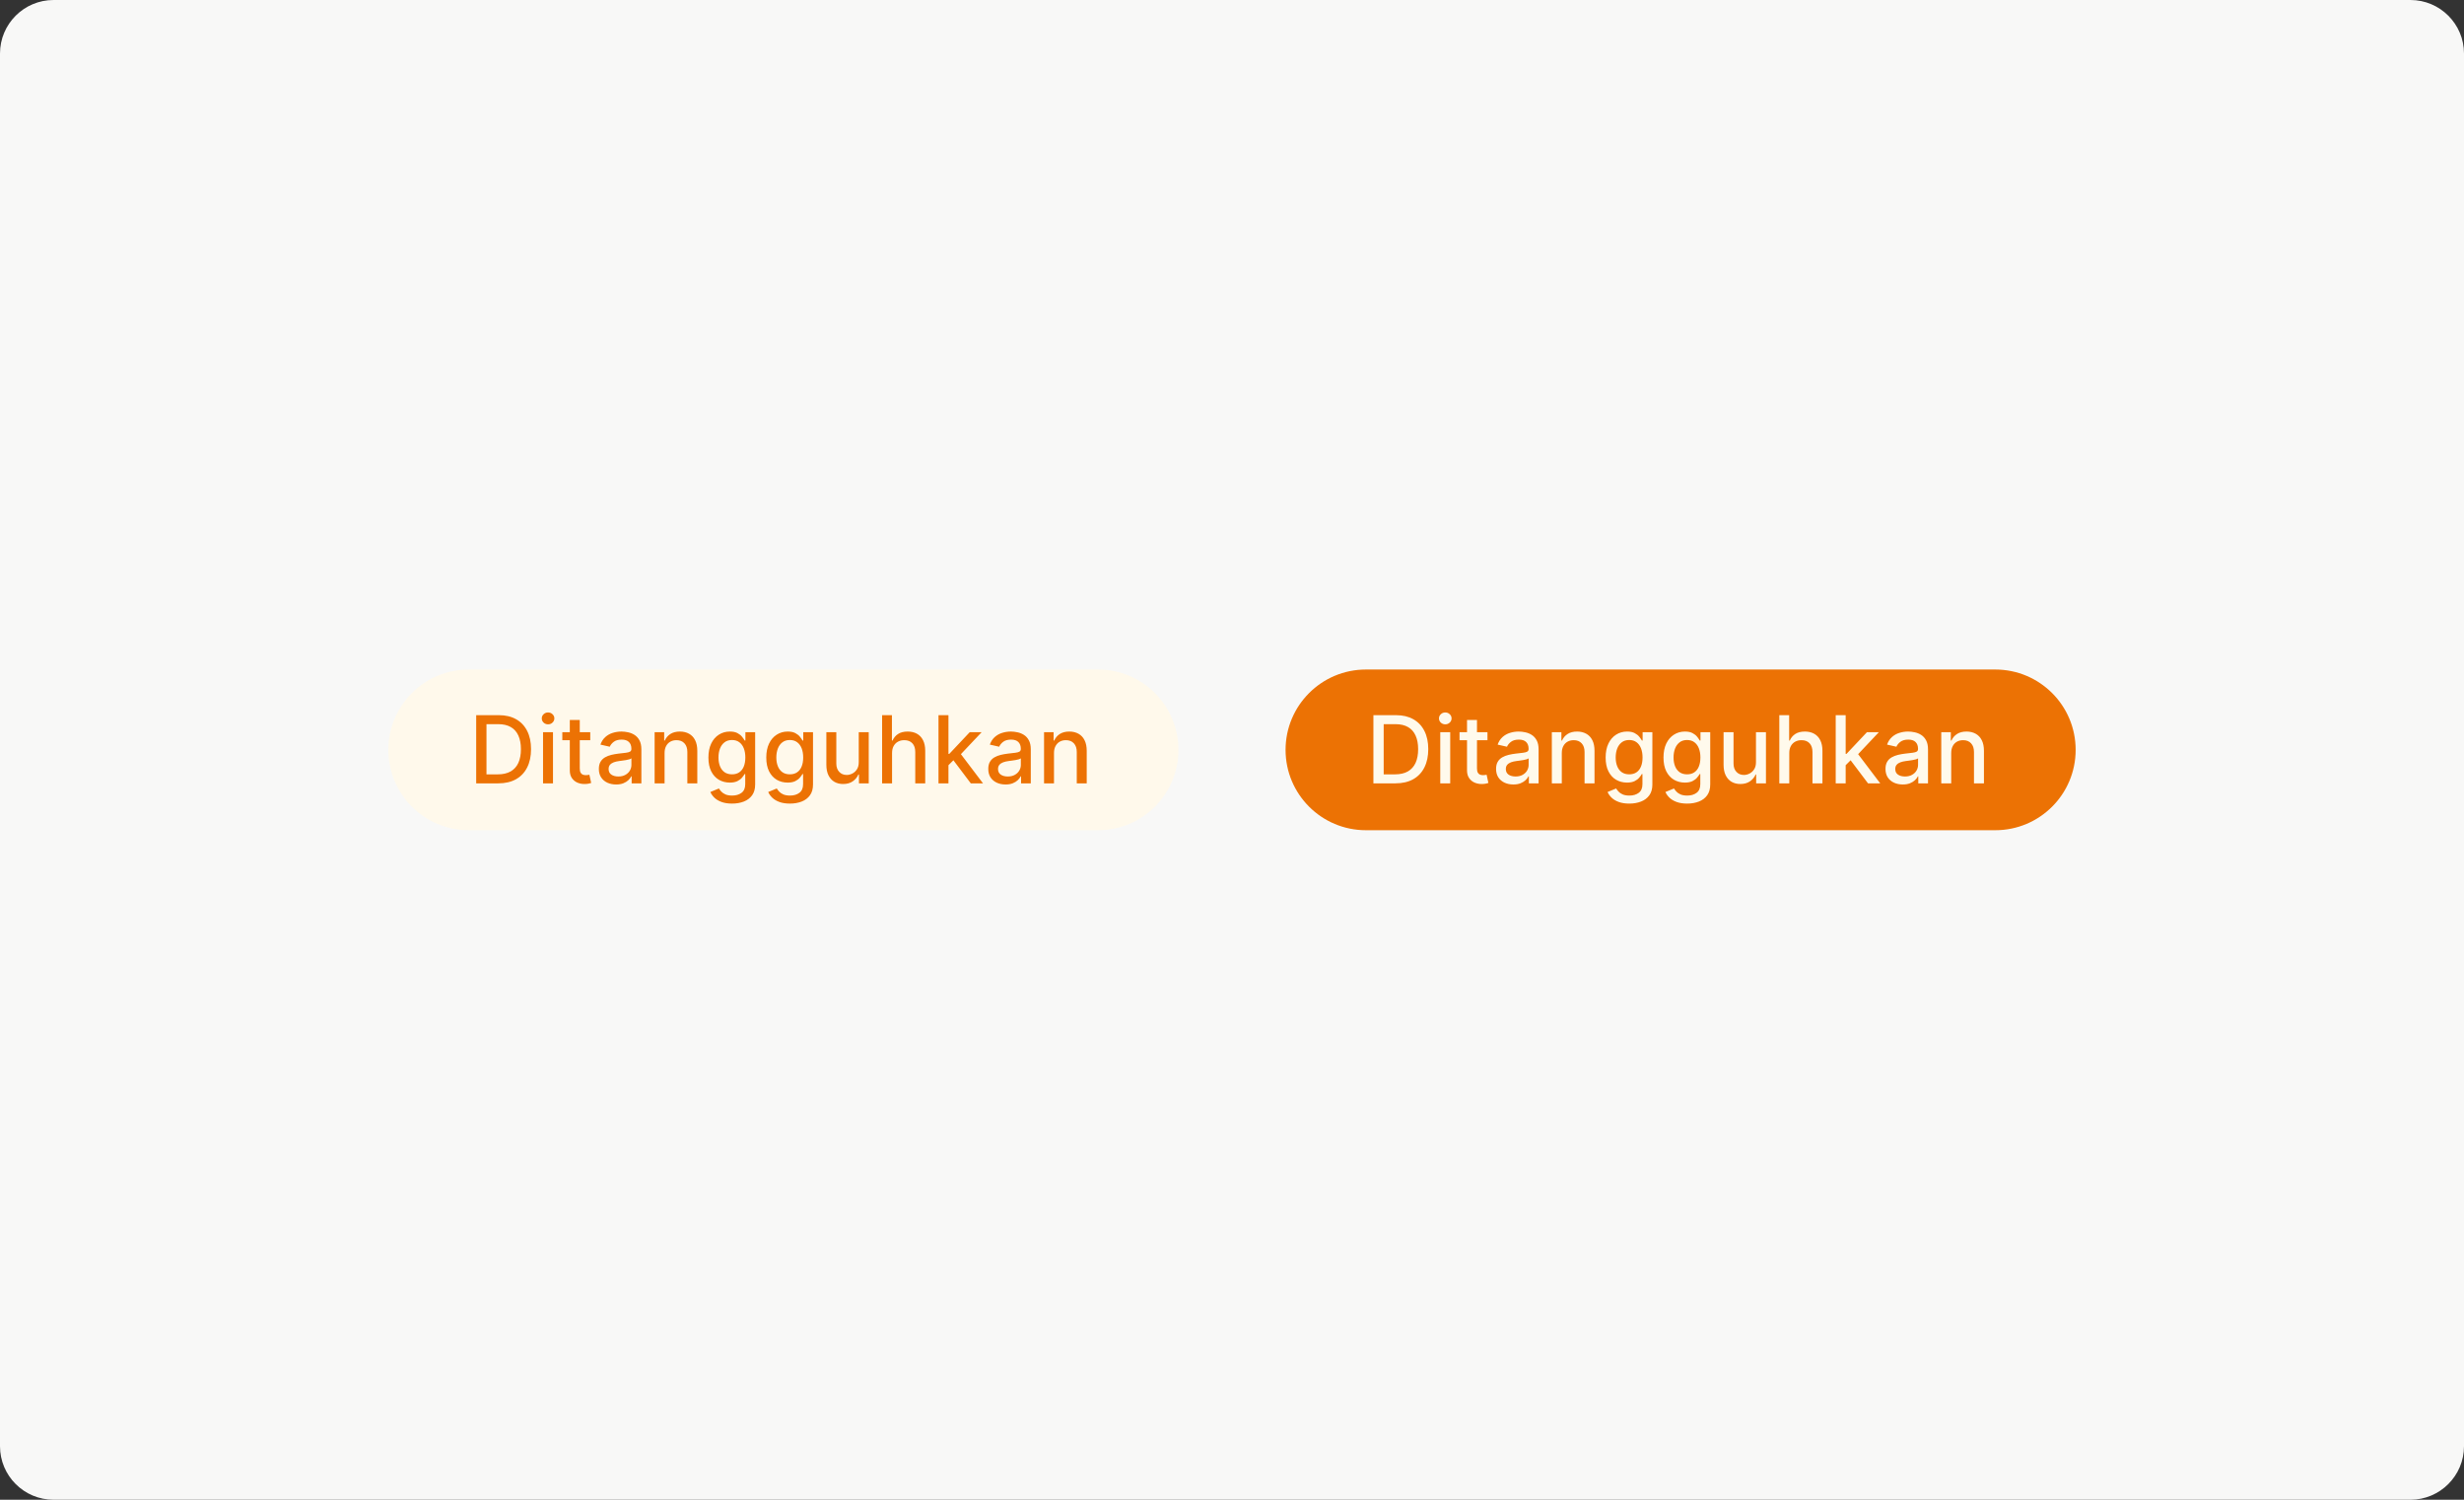 <svg width="368" height="224" viewBox="0 0 368 224" fill="none" xmlns="http://www.w3.org/2000/svg">
<rect x="0" y="0" width="368" height="224" fill="#333333" stroke="none"/>
<path d="M0 8C0 3.582 3.582 0 8 0H360C364.418 0 368 3.582 368 8V216C368 220.418 364.418 224 360 224H8C3.582 224 0 220.418 0 216V8Z" fill="#F8F8F7"/>
<path d="M58 112C58 105.373 63.373 100 70 100H164C170.627 100 176 105.373 176 112C176 118.627 170.627 124 164 124H70C63.373 124 58 118.627 58 112Z" fill="#FFF9EB"/>
<path d="M74.415 117H71.119V106.818H74.519C75.517 106.818 76.374 107.022 77.09 107.43C77.805 107.834 78.354 108.416 78.735 109.175C79.12 109.93 79.312 110.837 79.312 111.894C79.312 112.955 79.118 113.866 78.73 114.629C78.346 115.391 77.789 115.978 77.06 116.388C76.331 116.796 75.449 117 74.415 117ZM72.655 115.658H74.33C75.106 115.658 75.751 115.512 76.264 115.22C76.778 114.925 77.162 114.499 77.418 113.942C77.673 113.382 77.8 112.7 77.8 111.894C77.8 111.095 77.673 110.418 77.418 109.861C77.166 109.304 76.79 108.881 76.289 108.593C75.789 108.305 75.167 108.161 74.425 108.161H72.655V115.658ZM81.103 117V109.364H82.589V117H81.103ZM81.853 108.185C81.595 108.185 81.373 108.099 81.187 107.927C81.005 107.751 80.914 107.542 80.914 107.3C80.914 107.055 81.005 106.846 81.187 106.674C81.373 106.498 81.595 106.411 81.853 106.411C82.112 106.411 82.332 106.498 82.515 106.674C82.7 106.846 82.793 107.055 82.793 107.3C82.793 107.542 82.7 107.751 82.515 107.927C82.332 108.099 82.112 108.185 81.853 108.185ZM88.154 109.364V110.557H83.983V109.364H88.154ZM85.101 107.534H86.588V114.758C86.588 115.046 86.631 115.263 86.717 115.409C86.803 115.552 86.914 115.649 87.05 115.702C87.189 115.752 87.34 115.777 87.502 115.777C87.622 115.777 87.726 115.769 87.816 115.752C87.905 115.736 87.975 115.722 88.025 115.712L88.293 116.94C88.207 116.973 88.084 117.007 87.925 117.04C87.766 117.076 87.567 117.096 87.329 117.099C86.937 117.106 86.573 117.036 86.235 116.891C85.897 116.745 85.623 116.519 85.414 116.214C85.206 115.91 85.101 115.527 85.101 115.066V107.534ZM92.02 117.169C91.537 117.169 91.099 117.08 90.708 116.901C90.317 116.718 90.007 116.455 89.778 116.11C89.553 115.765 89.44 115.343 89.44 114.842C89.44 114.411 89.523 114.057 89.689 113.778C89.855 113.5 90.078 113.28 90.36 113.117C90.642 112.955 90.957 112.832 91.305 112.749C91.653 112.666 92.007 112.603 92.368 112.56C92.826 112.507 93.197 112.464 93.482 112.431C93.767 112.395 93.974 112.337 94.103 112.257C94.233 112.178 94.297 112.048 94.297 111.869V111.835C94.297 111.4 94.175 111.064 93.93 110.825C93.688 110.587 93.326 110.467 92.846 110.467C92.345 110.467 91.951 110.578 91.662 110.8C91.377 111.019 91.18 111.263 91.071 111.531L89.674 111.213C89.84 110.749 90.082 110.375 90.4 110.089C90.721 109.801 91.091 109.592 91.508 109.463C91.926 109.33 92.365 109.264 92.826 109.264C93.131 109.264 93.454 109.301 93.795 109.374C94.14 109.443 94.462 109.572 94.76 109.761C95.061 109.95 95.308 110.22 95.501 110.572C95.693 110.92 95.789 111.372 95.789 111.929V117H94.337V115.956H94.278C94.181 116.148 94.037 116.337 93.845 116.523C93.653 116.708 93.406 116.862 93.104 116.985C92.803 117.108 92.441 117.169 92.02 117.169ZM92.344 115.976C92.755 115.976 93.106 115.895 93.397 115.732C93.692 115.57 93.916 115.358 94.069 115.096C94.225 114.831 94.302 114.547 94.302 114.246V113.261C94.249 113.314 94.147 113.364 93.994 113.411C93.845 113.454 93.674 113.492 93.482 113.525C93.29 113.555 93.103 113.583 92.92 113.609C92.738 113.633 92.585 113.652 92.463 113.669C92.174 113.705 91.911 113.767 91.672 113.853C91.437 113.939 91.248 114.063 91.106 114.226C90.966 114.385 90.897 114.597 90.897 114.862C90.897 115.23 91.033 115.509 91.305 115.697C91.576 115.883 91.923 115.976 92.344 115.976ZM99.255 112.466V117H97.769V109.364H99.196V110.607H99.29C99.466 110.202 99.741 109.877 100.115 109.632C100.493 109.387 100.969 109.264 101.542 109.264C102.063 109.264 102.518 109.374 102.909 109.592C103.301 109.808 103.604 110.129 103.819 110.557C104.035 110.984 104.142 111.513 104.142 112.143V117H102.656V112.322C102.656 111.768 102.512 111.336 102.223 111.024C101.935 110.709 101.539 110.552 101.035 110.552C100.69 110.552 100.384 110.626 100.115 110.776C99.85 110.925 99.64 111.143 99.484 111.432C99.332 111.717 99.255 112.062 99.255 112.466ZM109.338 120.023C108.731 120.023 108.209 119.943 107.772 119.784C107.337 119.625 106.983 119.415 106.708 119.153C106.433 118.891 106.227 118.604 106.091 118.293L107.369 117.766C107.458 117.911 107.578 118.066 107.727 118.228C107.879 118.394 108.085 118.535 108.343 118.651C108.605 118.767 108.942 118.825 109.353 118.825C109.916 118.825 110.382 118.687 110.75 118.412C111.118 118.14 111.301 117.706 111.301 117.109V115.608H111.207C111.118 115.77 110.988 115.951 110.819 116.15C110.654 116.349 110.425 116.521 110.133 116.667C109.842 116.813 109.462 116.886 108.995 116.886C108.391 116.886 107.848 116.745 107.364 116.463C106.883 116.178 106.502 115.759 106.221 115.205C105.942 114.648 105.803 113.964 105.803 113.152C105.803 112.34 105.94 111.644 106.216 111.064C106.494 110.484 106.875 110.04 107.359 109.732C107.843 109.42 108.391 109.264 109.005 109.264C109.479 109.264 109.861 109.344 110.153 109.503C110.445 109.659 110.672 109.841 110.834 110.05C111 110.259 111.127 110.442 111.217 110.602H111.326V109.364H112.783V117.169C112.783 117.825 112.631 118.364 112.326 118.785C112.021 119.206 111.608 119.517 111.088 119.719C110.571 119.922 109.987 120.023 109.338 120.023ZM109.323 115.653C109.75 115.653 110.112 115.553 110.407 115.354C110.705 115.152 110.93 114.864 111.083 114.489C111.239 114.112 111.316 113.659 111.316 113.132C111.316 112.618 111.24 112.166 111.088 111.775C110.935 111.384 110.712 111.079 110.417 110.86C110.122 110.638 109.757 110.527 109.323 110.527C108.875 110.527 108.502 110.643 108.204 110.875C107.906 111.104 107.681 111.415 107.528 111.81C107.379 112.204 107.304 112.645 107.304 113.132C107.304 113.633 107.381 114.072 107.533 114.45C107.685 114.827 107.911 115.122 108.209 115.335C108.511 115.547 108.882 115.653 109.323 115.653ZM117.978 120.023C117.372 120.023 116.85 119.943 116.412 119.784C115.978 119.625 115.623 119.415 115.348 119.153C115.073 118.891 114.868 118.604 114.732 118.293L116.01 117.766C116.099 117.911 116.218 118.066 116.368 118.228C116.52 118.394 116.725 118.535 116.984 118.651C117.246 118.767 117.582 118.825 117.993 118.825C118.557 118.825 119.022 118.687 119.39 118.412C119.758 118.14 119.942 117.706 119.942 117.109V115.608H119.848C119.758 115.77 119.629 115.951 119.46 116.15C119.294 116.349 119.065 116.521 118.774 116.667C118.482 116.813 118.103 116.886 117.635 116.886C117.032 116.886 116.489 116.745 116.005 116.463C115.524 116.178 115.143 115.759 114.861 115.205C114.583 114.648 114.444 113.964 114.444 113.152C114.444 112.34 114.581 111.644 114.856 111.064C115.135 110.484 115.516 110.04 116 109.732C116.484 109.42 117.032 109.264 117.645 109.264C118.119 109.264 118.502 109.344 118.794 109.503C119.085 109.659 119.312 109.841 119.475 110.05C119.641 110.259 119.768 110.442 119.858 110.602H119.967V109.364H121.424V117.169C121.424 117.825 121.271 118.364 120.966 118.785C120.661 119.206 120.249 119.517 119.728 119.719C119.211 119.922 118.628 120.023 117.978 120.023ZM117.963 115.653C118.391 115.653 118.752 115.553 119.047 115.354C119.346 115.152 119.571 114.864 119.723 114.489C119.879 114.112 119.957 113.659 119.957 113.132C119.957 112.618 119.881 112.166 119.728 111.775C119.576 111.384 119.352 111.079 119.057 110.86C118.762 110.638 118.398 110.527 117.963 110.527C117.516 110.527 117.143 110.643 116.845 110.875C116.547 111.104 116.321 111.415 116.169 111.81C116.02 112.204 115.945 112.645 115.945 113.132C115.945 113.633 116.021 114.072 116.174 114.45C116.326 114.827 116.551 115.122 116.85 115.335C117.151 115.547 117.523 115.653 117.963 115.653ZM128.255 113.833V109.364H129.746V117H128.284V115.678H128.205C128.029 116.085 127.748 116.425 127.36 116.697C126.975 116.965 126.496 117.099 125.923 117.099C125.432 117.099 124.998 116.992 124.62 116.776C124.246 116.558 123.951 116.234 123.735 115.807C123.523 115.379 123.417 114.851 123.417 114.221V109.364H124.904V114.042C124.904 114.562 125.048 114.977 125.336 115.285C125.625 115.593 125.999 115.747 126.46 115.747C126.738 115.747 127.015 115.678 127.29 115.538C127.569 115.399 127.799 115.189 127.981 114.907C128.167 114.625 128.258 114.267 128.255 113.833ZM133.23 112.466V117H131.743V106.818H133.21V110.607H133.305C133.483 110.196 133.757 109.869 134.125 109.627C134.493 109.385 134.973 109.264 135.567 109.264C136.09 109.264 136.548 109.372 136.939 109.587C137.333 109.803 137.638 110.124 137.854 110.552C138.072 110.976 138.182 111.506 138.182 112.143V117H136.695V112.322C136.695 111.762 136.551 111.327 136.263 111.019C135.974 110.708 135.573 110.552 135.059 110.552C134.708 110.552 134.393 110.626 134.115 110.776C133.84 110.925 133.623 111.143 133.464 111.432C133.308 111.717 133.23 112.062 133.23 112.466ZM141.532 114.41L141.523 112.595H141.781L144.824 109.364H146.604L143.133 113.043H142.9L141.532 114.41ZM140.165 117V106.818H141.652V117H140.165ZM144.988 117L142.253 113.371L143.278 112.332L146.812 117H144.988ZM150.181 117.169C149.697 117.169 149.259 117.08 148.868 116.901C148.477 116.718 148.167 116.455 147.938 116.11C147.713 115.765 147.6 115.343 147.6 114.842C147.6 114.411 147.683 114.057 147.849 113.778C148.015 113.5 148.238 113.28 148.52 113.117C148.802 112.955 149.117 112.832 149.465 112.749C149.813 112.666 150.167 112.603 150.529 112.56C150.986 112.507 151.357 112.464 151.642 112.431C151.927 112.395 152.134 112.337 152.264 112.257C152.393 112.178 152.458 112.048 152.458 111.869V111.835C152.458 111.4 152.335 111.064 152.09 110.825C151.848 110.587 151.486 110.467 151.006 110.467C150.505 110.467 150.111 110.578 149.823 110.8C149.538 111.019 149.34 111.263 149.231 111.531L147.834 111.213C148 110.749 148.242 110.375 148.56 110.089C148.881 109.801 149.251 109.592 149.669 109.463C150.086 109.33 150.525 109.264 150.986 109.264C151.291 109.264 151.614 109.301 151.955 109.374C152.3 109.443 152.622 109.572 152.92 109.761C153.222 109.95 153.468 110.22 153.661 110.572C153.853 110.92 153.949 111.372 153.949 111.929V117H152.497V115.956H152.438C152.342 116.148 152.197 116.337 152.005 116.523C151.813 116.708 151.566 116.862 151.264 116.985C150.963 117.108 150.602 117.169 150.181 117.169ZM150.504 115.976C150.915 115.976 151.266 115.895 151.558 115.732C151.853 115.57 152.076 115.358 152.229 115.096C152.385 114.831 152.463 114.547 152.463 114.246V113.261C152.41 113.314 152.307 113.364 152.154 113.411C152.005 113.454 151.834 113.492 151.642 113.525C151.45 113.555 151.263 113.583 151.08 113.609C150.898 113.633 150.746 113.652 150.623 113.669C150.335 113.705 150.071 113.767 149.833 113.853C149.597 113.939 149.408 114.063 149.266 114.226C149.127 114.385 149.057 114.597 149.057 114.862C149.057 115.23 149.193 115.509 149.465 115.697C149.736 115.883 150.083 115.976 150.504 115.976ZM157.415 112.466V117H155.929V109.364H157.356V110.607H157.45C157.626 110.202 157.901 109.877 158.276 109.632C158.653 109.387 159.129 109.264 159.702 109.264C160.223 109.264 160.679 109.374 161.07 109.592C161.461 109.808 161.764 110.129 161.979 110.557C162.195 110.984 162.303 111.513 162.303 112.143V117H160.816V112.322C160.816 111.768 160.672 111.336 160.384 111.024C160.095 110.709 159.699 110.552 159.195 110.552C158.851 110.552 158.544 110.626 158.276 110.776C158.01 110.925 157.8 111.143 157.644 111.432C157.492 111.717 157.415 112.062 157.415 112.466Z" fill="#EC7204"/>
<path d="M192 112C192 105.373 197.373 100 204 100H298C304.627 100 310 105.373 310 112C310 118.627 304.627 124 298 124H204C197.373 124 192 118.627 192 112Z" fill="#EC7204"/>
<path d="M208.415 117H205.119V106.818H208.519C209.517 106.818 210.374 107.022 211.089 107.43C211.805 107.834 212.354 108.416 212.735 109.175C213.12 109.93 213.312 110.837 213.312 111.894C213.312 112.955 213.118 113.866 212.73 114.629C212.346 115.391 211.789 115.978 211.06 116.388C210.33 116.796 209.449 117 208.415 117ZM206.655 115.658H208.33C209.106 115.658 209.75 115.512 210.264 115.22C210.778 114.925 211.162 114.499 211.418 113.942C211.673 113.382 211.8 112.7 211.8 111.894C211.8 111.095 211.673 110.418 211.418 109.861C211.166 109.304 210.79 108.881 210.289 108.593C209.789 108.305 209.167 108.161 208.425 108.161H206.655V115.658ZM215.103 117V109.364H216.589V117H215.103ZM215.854 108.185C215.595 108.185 215.373 108.099 215.187 107.927C215.005 107.751 214.914 107.542 214.914 107.3C214.914 107.055 215.005 106.846 215.187 106.674C215.373 106.498 215.595 106.411 215.854 106.411C216.112 106.411 216.332 106.498 216.515 106.674C216.7 106.846 216.793 107.055 216.793 107.3C216.793 107.542 216.7 107.751 216.515 107.927C216.332 108.099 216.112 108.185 215.854 108.185ZM222.154 109.364V110.557H217.983V109.364H222.154ZM219.101 107.534H220.588V114.758C220.588 115.046 220.631 115.263 220.717 115.409C220.803 115.552 220.914 115.649 221.05 115.702C221.189 115.752 221.34 115.777 221.502 115.777C221.622 115.777 221.726 115.769 221.816 115.752C221.905 115.736 221.975 115.722 222.025 115.712L222.293 116.94C222.207 116.973 222.084 117.007 221.925 117.04C221.766 117.076 221.567 117.096 221.328 117.099C220.937 117.106 220.573 117.036 220.235 116.891C219.897 116.745 219.623 116.519 219.414 116.214C219.206 115.91 219.101 115.527 219.101 115.066V107.534ZM226.02 117.169C225.537 117.169 225.099 117.08 224.708 116.901C224.317 116.718 224.007 116.455 223.778 116.11C223.553 115.765 223.44 115.343 223.44 114.842C223.44 114.411 223.523 114.057 223.689 113.778C223.854 113.5 224.078 113.28 224.36 113.117C224.642 112.955 224.956 112.832 225.305 112.749C225.653 112.666 226.007 112.603 226.368 112.56C226.826 112.507 227.197 112.464 227.482 112.431C227.767 112.395 227.974 112.337 228.104 112.257C228.233 112.178 228.297 112.048 228.297 111.869V111.835C228.297 111.4 228.175 111.064 227.93 110.825C227.688 110.587 227.326 110.467 226.846 110.467C226.345 110.467 225.951 110.578 225.662 110.8C225.377 111.019 225.18 111.263 225.071 111.531L223.674 111.213C223.84 110.749 224.081 110.375 224.4 110.089C224.721 109.801 225.091 109.592 225.508 109.463C225.926 109.33 226.365 109.264 226.826 109.264C227.131 109.264 227.454 109.301 227.795 109.374C228.14 109.443 228.461 109.572 228.76 109.761C229.061 109.95 229.308 110.22 229.501 110.572C229.693 110.92 229.789 111.372 229.789 111.929V117H228.337V115.956H228.278C228.181 116.148 228.037 116.337 227.845 116.523C227.653 116.708 227.406 116.862 227.104 116.985C226.803 117.108 226.441 117.169 226.02 117.169ZM226.344 115.976C226.755 115.976 227.106 115.895 227.398 115.732C227.693 115.57 227.916 115.358 228.069 115.096C228.224 114.831 228.302 114.547 228.302 114.246V113.261C228.249 113.314 228.147 113.364 227.994 113.411C227.845 113.454 227.674 113.492 227.482 113.525C227.29 113.555 227.103 113.583 226.92 113.609C226.738 113.633 226.586 113.652 226.463 113.669C226.175 113.705 225.911 113.767 225.672 113.853C225.437 113.939 225.248 114.063 225.106 114.226C224.966 114.385 224.897 114.597 224.897 114.862C224.897 115.23 225.033 115.509 225.305 115.697C225.576 115.883 225.923 115.976 226.344 115.976ZM233.255 112.466V117H231.769V109.364H233.196V110.607H233.29C233.466 110.202 233.741 109.877 234.115 109.632C234.493 109.387 234.969 109.264 235.542 109.264C236.063 109.264 236.518 109.374 236.909 109.592C237.301 109.808 237.604 110.129 237.819 110.557C238.035 110.984 238.142 111.513 238.142 112.143V117H236.656V112.322C236.656 111.768 236.512 111.336 236.223 111.024C235.935 110.709 235.539 110.552 235.035 110.552C234.69 110.552 234.384 110.626 234.115 110.776C233.85 110.925 233.64 111.143 233.484 111.432C233.332 111.717 233.255 112.062 233.255 112.466ZM243.338 120.023C242.731 120.023 242.209 119.943 241.772 119.784C241.337 119.625 240.983 119.415 240.708 119.153C240.433 118.891 240.227 118.604 240.091 118.293L241.369 117.766C241.458 117.911 241.578 118.066 241.727 118.228C241.879 118.394 242.085 118.535 242.343 118.651C242.605 118.767 242.942 118.825 243.353 118.825C243.916 118.825 244.382 118.687 244.75 118.412C245.118 118.14 245.301 117.706 245.301 117.109V115.608H245.207C245.118 115.77 244.988 115.951 244.819 116.15C244.654 116.349 244.425 116.521 244.133 116.667C243.842 116.813 243.462 116.886 242.995 116.886C242.391 116.886 241.848 116.745 241.364 116.463C240.883 116.178 240.502 115.759 240.221 115.205C239.942 114.648 239.803 113.964 239.803 113.152C239.803 112.34 239.94 111.644 240.216 111.064C240.494 110.484 240.875 110.04 241.359 109.732C241.843 109.42 242.391 109.264 243.005 109.264C243.479 109.264 243.861 109.344 244.153 109.503C244.445 109.659 244.672 109.841 244.834 110.05C245 110.259 245.127 110.442 245.217 110.602H245.326V109.364H246.783V117.169C246.783 117.825 246.631 118.364 246.326 118.785C246.021 119.206 245.608 119.517 245.088 119.719C244.571 119.922 243.987 120.023 243.338 120.023ZM243.323 115.653C243.75 115.653 244.112 115.553 244.407 115.354C244.705 115.152 244.93 114.864 245.083 114.489C245.239 114.112 245.316 113.659 245.316 113.132C245.316 112.618 245.24 112.166 245.088 111.775C244.935 111.384 244.712 111.079 244.417 110.86C244.122 110.638 243.757 110.527 243.323 110.527C242.875 110.527 242.502 110.643 242.204 110.875C241.906 111.104 241.681 111.415 241.528 111.81C241.379 112.204 241.304 112.645 241.304 113.132C241.304 113.633 241.381 114.072 241.533 114.45C241.685 114.827 241.911 115.122 242.209 115.335C242.511 115.547 242.882 115.653 243.323 115.653ZM251.978 120.023C251.372 120.023 250.85 119.943 250.412 119.784C249.978 119.625 249.623 119.415 249.348 119.153C249.073 118.891 248.868 118.604 248.732 118.293L250.01 117.766C250.099 117.911 250.218 118.066 250.368 118.228C250.52 118.394 250.725 118.535 250.984 118.651C251.246 118.767 251.582 118.825 251.993 118.825C252.557 118.825 253.022 118.687 253.39 118.412C253.758 118.14 253.942 117.706 253.942 117.109V115.608H253.848C253.758 115.77 253.629 115.951 253.46 116.15C253.294 116.349 253.065 116.521 252.774 116.667C252.482 116.813 252.103 116.886 251.635 116.886C251.032 116.886 250.489 116.745 250.005 116.463C249.524 116.178 249.143 115.759 248.861 115.205C248.583 114.648 248.444 113.964 248.444 113.152C248.444 112.34 248.581 111.644 248.856 111.064C249.135 110.484 249.516 110.04 250 109.732C250.484 109.42 251.032 109.264 251.645 109.264C252.119 109.264 252.502 109.344 252.794 109.503C253.085 109.659 253.312 109.841 253.475 110.05C253.641 110.259 253.768 110.442 253.858 110.602H253.967V109.364H255.424V117.169C255.424 117.825 255.271 118.364 254.966 118.785C254.661 119.206 254.249 119.517 253.728 119.719C253.211 119.922 252.628 120.023 251.978 120.023ZM251.963 115.653C252.391 115.653 252.752 115.553 253.047 115.354C253.346 115.152 253.571 114.864 253.723 114.489C253.879 114.112 253.957 113.659 253.957 113.132C253.957 112.618 253.881 112.166 253.728 111.775C253.576 111.384 253.352 111.079 253.057 110.86C252.762 110.638 252.398 110.527 251.963 110.527C251.516 110.527 251.143 110.643 250.845 110.875C250.547 111.104 250.321 111.415 250.169 111.81C250.02 112.204 249.945 112.645 249.945 113.132C249.945 113.633 250.021 114.072 250.174 114.45C250.326 114.827 250.551 115.122 250.85 115.335C251.151 115.547 251.523 115.653 251.963 115.653ZM262.255 113.833V109.364H263.746V117H262.284V115.678H262.205C262.029 116.085 261.748 116.425 261.36 116.697C260.975 116.965 260.496 117.099 259.923 117.099C259.432 117.099 258.998 116.992 258.62 116.776C258.246 116.558 257.951 116.234 257.735 115.807C257.523 115.379 257.417 114.851 257.417 114.221V109.364H258.904V114.042C258.904 114.562 259.048 114.977 259.336 115.285C259.625 115.593 259.999 115.747 260.46 115.747C260.738 115.747 261.015 115.678 261.29 115.538C261.569 115.399 261.799 115.189 261.981 114.907C262.167 114.625 262.258 114.267 262.255 113.833ZM267.23 112.466V117H265.743V106.818H267.21V110.607H267.305C267.483 110.196 267.757 109.869 268.125 109.627C268.493 109.385 268.973 109.264 269.567 109.264C270.09 109.264 270.548 109.372 270.939 109.587C271.333 109.803 271.638 110.124 271.854 110.552C272.072 110.976 272.182 111.506 272.182 112.143V117H270.695V112.322C270.695 111.762 270.551 111.327 270.263 111.019C269.974 110.708 269.573 110.552 269.059 110.552C268.708 110.552 268.393 110.626 268.115 110.776C267.84 110.925 267.623 111.143 267.464 111.432C267.308 111.717 267.23 112.062 267.23 112.466ZM275.532 114.41L275.523 112.595H275.781L278.824 109.364H280.604L277.133 113.043H276.9L275.532 114.41ZM274.165 117V106.818H275.652V117H274.165ZM278.988 117L276.253 113.371L277.278 112.332L280.812 117H278.988ZM284.181 117.169C283.697 117.169 283.259 117.08 282.868 116.901C282.477 116.718 282.167 116.455 281.938 116.11C281.713 115.765 281.6 115.343 281.6 114.842C281.6 114.411 281.683 114.057 281.849 113.778C282.015 113.5 282.238 113.28 282.52 113.117C282.802 112.955 283.117 112.832 283.465 112.749C283.813 112.666 284.167 112.603 284.529 112.56C284.986 112.507 285.357 112.464 285.642 112.431C285.927 112.395 286.134 112.337 286.264 112.257C286.393 112.178 286.458 112.048 286.458 111.869V111.835C286.458 111.4 286.335 111.064 286.09 110.825C285.848 110.587 285.486 110.467 285.006 110.467C284.505 110.467 284.111 110.578 283.823 110.8C283.538 111.019 283.34 111.263 283.231 111.531L281.834 111.213C282 110.749 282.242 110.375 282.56 110.089C282.881 109.801 283.251 109.592 283.669 109.463C284.086 109.33 284.525 109.264 284.986 109.264C285.291 109.264 285.614 109.301 285.955 109.374C286.3 109.443 286.622 109.572 286.92 109.761C287.222 109.95 287.468 110.22 287.661 110.572C287.853 110.92 287.949 111.372 287.949 111.929V117H286.497V115.956H286.438C286.342 116.148 286.197 116.337 286.005 116.523C285.813 116.708 285.566 116.862 285.264 116.985C284.963 117.108 284.602 117.169 284.181 117.169ZM284.504 115.976C284.915 115.976 285.266 115.895 285.558 115.732C285.853 115.57 286.076 115.358 286.229 115.096C286.385 114.831 286.463 114.547 286.463 114.246V113.261C286.41 113.314 286.307 113.364 286.154 113.411C286.005 113.454 285.834 113.492 285.642 113.525C285.45 113.555 285.263 113.583 285.08 113.609C284.898 113.633 284.746 113.652 284.623 113.669C284.335 113.705 284.071 113.767 283.833 113.853C283.597 113.939 283.408 114.063 283.266 114.226C283.127 114.385 283.057 114.597 283.057 114.862C283.057 115.23 283.193 115.509 283.465 115.697C283.736 115.883 284.083 115.976 284.504 115.976ZM291.415 112.466V117H289.929V109.364H291.356V110.607H291.45C291.626 110.202 291.901 109.877 292.276 109.632C292.653 109.387 293.129 109.264 293.702 109.264C294.223 109.264 294.679 109.374 295.07 109.592C295.461 109.808 295.764 110.129 295.979 110.557C296.195 110.984 296.303 111.513 296.303 112.143V117H294.816V112.322C294.816 111.768 294.672 111.336 294.384 111.024C294.095 110.709 293.699 110.552 293.195 110.552C292.851 110.552 292.544 110.626 292.276 110.776C292.01 110.925 291.8 111.143 291.644 111.432C291.492 111.717 291.415 112.062 291.415 112.466Z" fill="#FFFAEC"/>
</svg>
